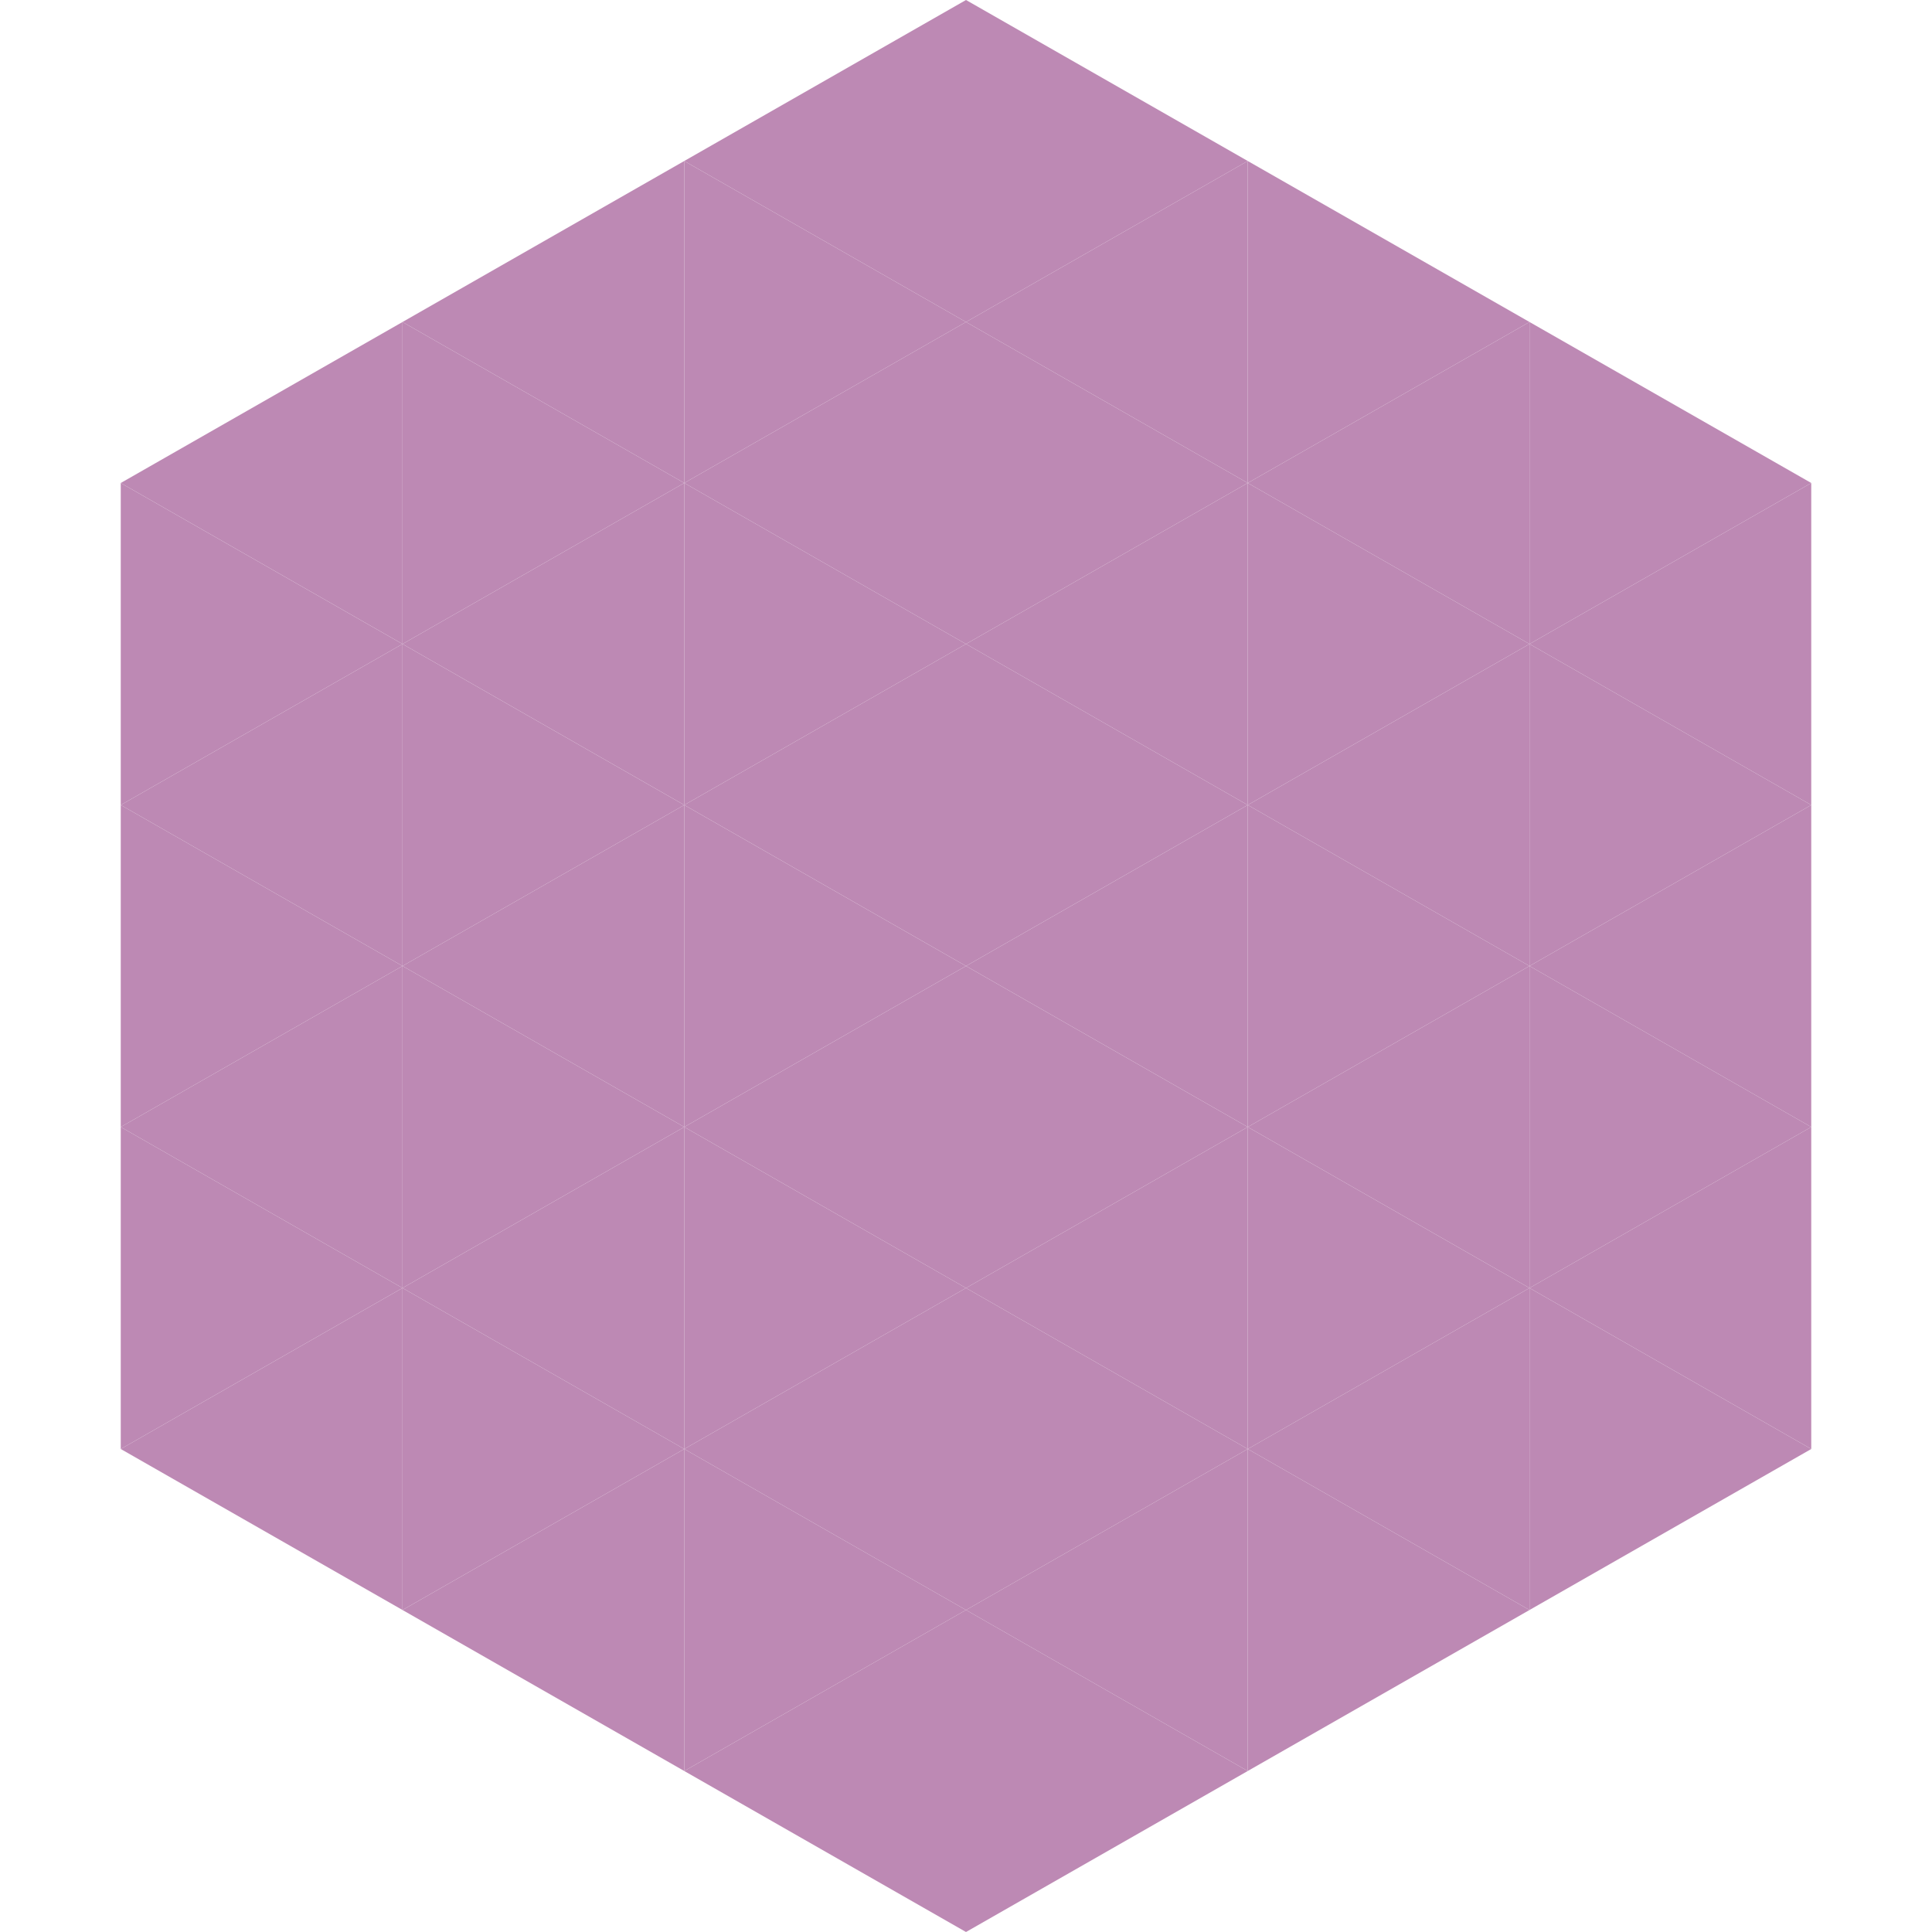 <?xml version="1.0"?>
<!-- Generated by SVGo -->
<svg width="240" height="240"
     xmlns="http://www.w3.org/2000/svg"
     xmlns:xlink="http://www.w3.org/1999/xlink">
<polygon points="50,40 15,60 50,80" style="fill:rgb(189,137,180)" />
<polygon points="190,40 225,60 190,80" style="fill:rgb(189,137,180)" />
<polygon points="15,60 50,80 15,100" style="fill:rgb(189,137,180)" />
<polygon points="225,60 190,80 225,100" style="fill:rgb(189,137,180)" />
<polygon points="50,80 15,100 50,120" style="fill:rgb(189,137,180)" />
<polygon points="190,80 225,100 190,120" style="fill:rgb(189,137,180)" />
<polygon points="15,100 50,120 15,140" style="fill:rgb(189,137,180)" />
<polygon points="225,100 190,120 225,140" style="fill:rgb(189,137,180)" />
<polygon points="50,120 15,140 50,160" style="fill:rgb(189,137,180)" />
<polygon points="190,120 225,140 190,160" style="fill:rgb(189,137,180)" />
<polygon points="15,140 50,160 15,180" style="fill:rgb(189,137,180)" />
<polygon points="225,140 190,160 225,180" style="fill:rgb(189,137,180)" />
<polygon points="50,160 15,180 50,200" style="fill:rgb(189,137,180)" />
<polygon points="190,160 225,180 190,200" style="fill:rgb(189,137,180)" />
<polygon points="15,180 50,200 15,220" style="fill:rgb(255,255,255); fill-opacity:0" />
<polygon points="225,180 190,200 225,220" style="fill:rgb(255,255,255); fill-opacity:0" />
<polygon points="50,0 85,20 50,40" style="fill:rgb(255,255,255); fill-opacity:0" />
<polygon points="190,0 155,20 190,40" style="fill:rgb(255,255,255); fill-opacity:0" />
<polygon points="85,20 50,40 85,60" style="fill:rgb(189,137,180)" />
<polygon points="155,20 190,40 155,60" style="fill:rgb(189,137,180)" />
<polygon points="50,40 85,60 50,80" style="fill:rgb(189,137,180)" />
<polygon points="190,40 155,60 190,80" style="fill:rgb(189,137,180)" />
<polygon points="85,60 50,80 85,100" style="fill:rgb(189,137,180)" />
<polygon points="155,60 190,80 155,100" style="fill:rgb(189,137,180)" />
<polygon points="50,80 85,100 50,120" style="fill:rgb(189,137,180)" />
<polygon points="190,80 155,100 190,120" style="fill:rgb(189,137,180)" />
<polygon points="85,100 50,120 85,140" style="fill:rgb(189,137,180)" />
<polygon points="155,100 190,120 155,140" style="fill:rgb(189,137,180)" />
<polygon points="50,120 85,140 50,160" style="fill:rgb(189,137,180)" />
<polygon points="190,120 155,140 190,160" style="fill:rgb(189,137,180)" />
<polygon points="85,140 50,160 85,180" style="fill:rgb(189,137,180)" />
<polygon points="155,140 190,160 155,180" style="fill:rgb(189,137,180)" />
<polygon points="50,160 85,180 50,200" style="fill:rgb(189,137,180)" />
<polygon points="190,160 155,180 190,200" style="fill:rgb(189,137,180)" />
<polygon points="85,180 50,200 85,220" style="fill:rgb(189,137,180)" />
<polygon points="155,180 190,200 155,220" style="fill:rgb(189,137,180)" />
<polygon points="120,0 85,20 120,40" style="fill:rgb(189,137,180)" />
<polygon points="120,0 155,20 120,40" style="fill:rgb(189,137,180)" />
<polygon points="85,20 120,40 85,60" style="fill:rgb(189,137,180)" />
<polygon points="155,20 120,40 155,60" style="fill:rgb(189,137,180)" />
<polygon points="120,40 85,60 120,80" style="fill:rgb(189,137,180)" />
<polygon points="120,40 155,60 120,80" style="fill:rgb(189,137,180)" />
<polygon points="85,60 120,80 85,100" style="fill:rgb(189,137,180)" />
<polygon points="155,60 120,80 155,100" style="fill:rgb(189,137,180)" />
<polygon points="120,80 85,100 120,120" style="fill:rgb(189,137,180)" />
<polygon points="120,80 155,100 120,120" style="fill:rgb(189,137,180)" />
<polygon points="85,100 120,120 85,140" style="fill:rgb(189,137,180)" />
<polygon points="155,100 120,120 155,140" style="fill:rgb(189,137,180)" />
<polygon points="120,120 85,140 120,160" style="fill:rgb(189,137,180)" />
<polygon points="120,120 155,140 120,160" style="fill:rgb(189,137,180)" />
<polygon points="85,140 120,160 85,180" style="fill:rgb(189,137,180)" />
<polygon points="155,140 120,160 155,180" style="fill:rgb(189,137,180)" />
<polygon points="120,160 85,180 120,200" style="fill:rgb(189,137,180)" />
<polygon points="120,160 155,180 120,200" style="fill:rgb(189,137,180)" />
<polygon points="85,180 120,200 85,220" style="fill:rgb(189,137,180)" />
<polygon points="155,180 120,200 155,220" style="fill:rgb(189,137,180)" />
<polygon points="120,200 85,220 120,240" style="fill:rgb(189,137,180)" />
<polygon points="120,200 155,220 120,240" style="fill:rgb(189,137,180)" />
<polygon points="85,220 120,240 85,260" style="fill:rgb(255,255,255); fill-opacity:0" />
<polygon points="155,220 120,240 155,260" style="fill:rgb(255,255,255); fill-opacity:0" />
</svg>
